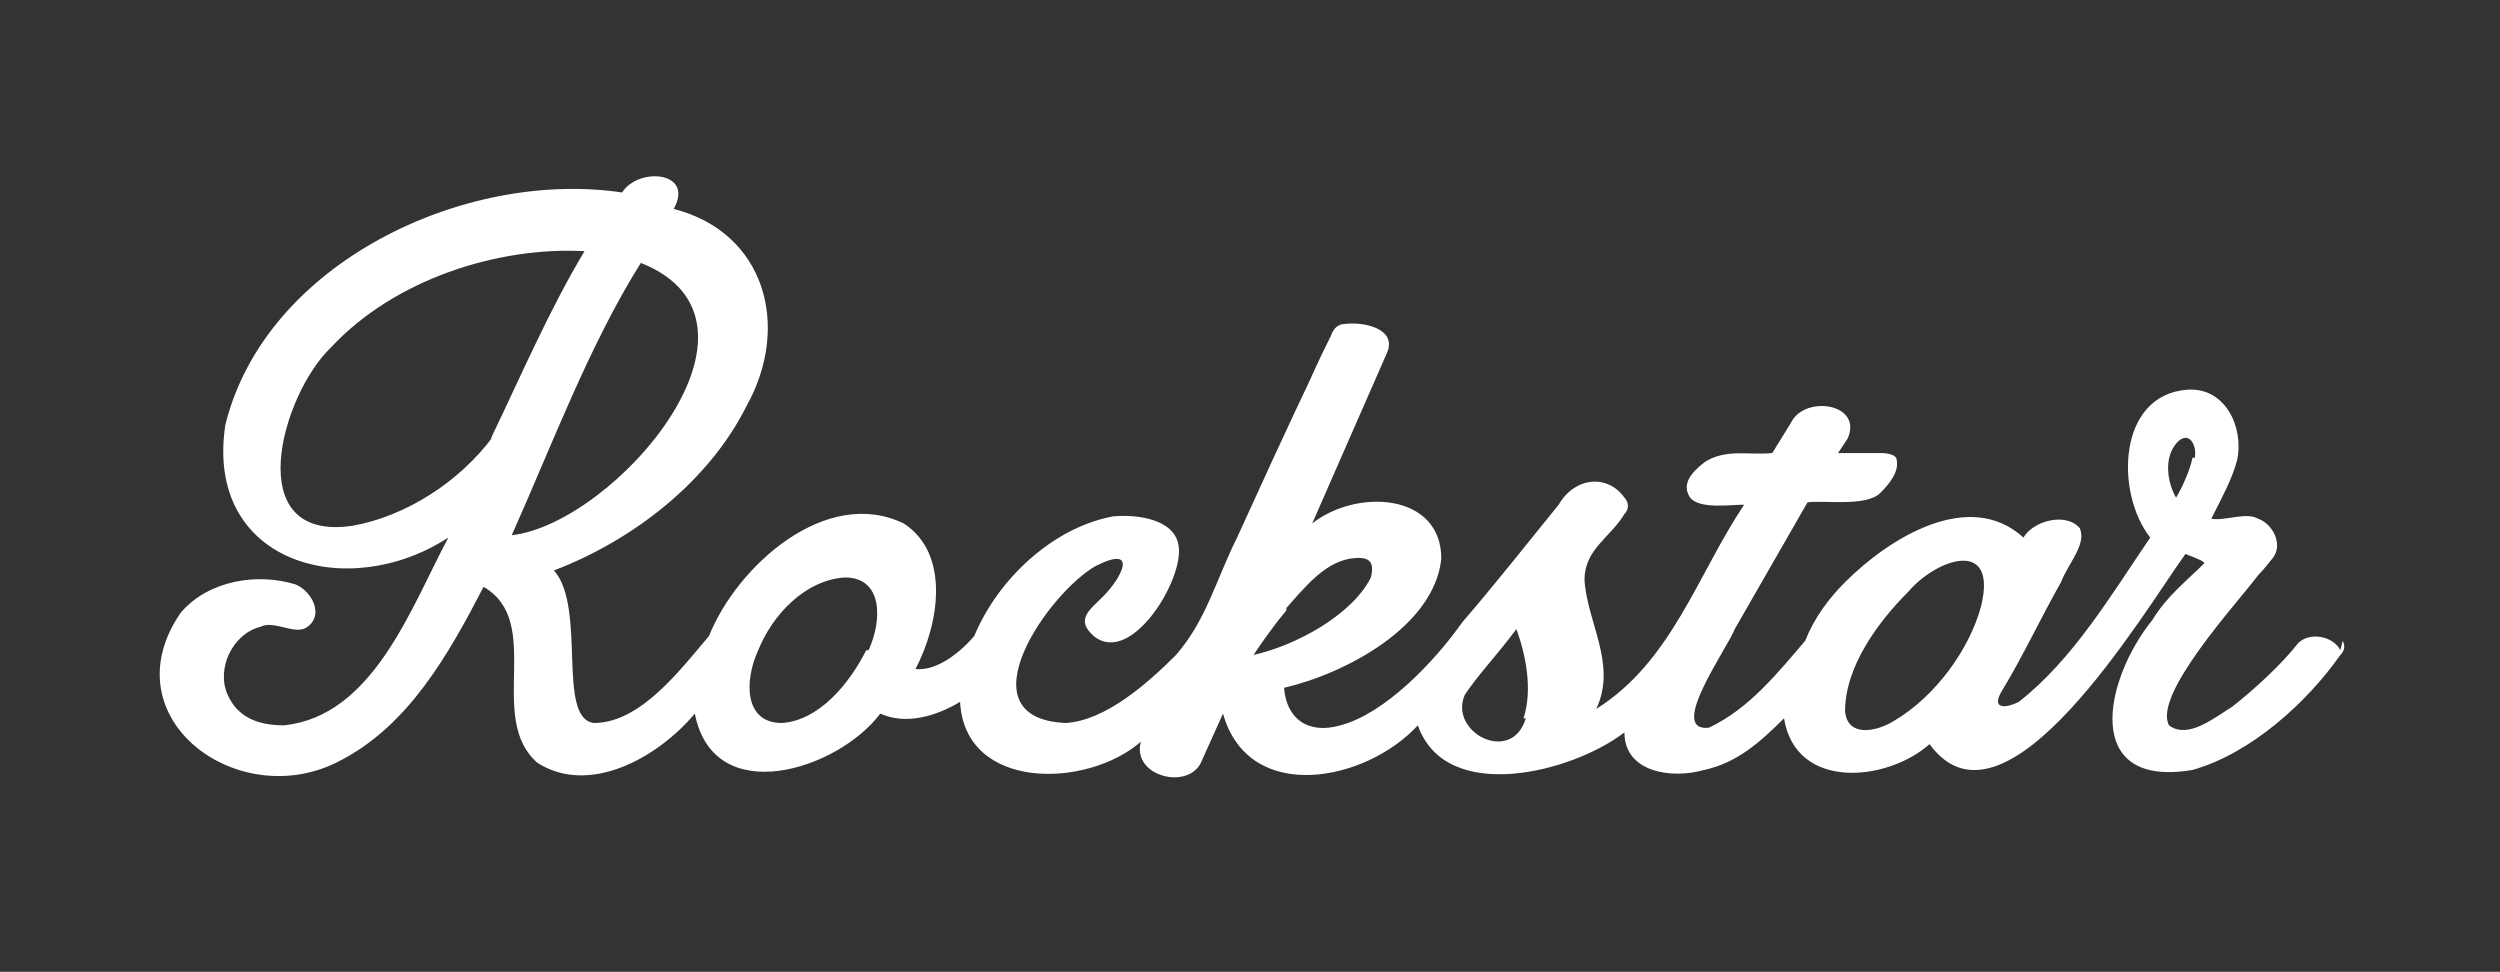 <?xml version="1.0" encoding="UTF-8"?>
<svg id="Layer_1" xmlns="http://www.w3.org/2000/svg" version="1.1" viewBox="0 0 106.5 41.4">
  <rect x="0" y="0" width="106.5" height="41.4" fill="#333333" stroke="none"/>
  <!-- Generator: Adobe Illustrator 29.8.3, SVG Export Plug-In . SVG Version: 2.1.1 Build 3)  -->
  <defs>
    <style>
      .st0 {
        fill: #fff;
      }
    </style>
  </defs>
  <path class="st0" d="M99.7,27.7c-.3-.6-1.3-.8-1.8-.3-.7.9-1.9,2-2.8,2.7-.8.5-1.9,1.4-2.7.8-.7-1.3,2.9-5.2,3.8-6.4.3-.3.5-.6.6-.7.5-.6,0-1.5-.6-1.7-.5-.3-1.4.1-2,0,.4-.8.9-1.7,1.1-2.5.3-1.4-.5-3.1-2.1-3-3,.2-3.1,4.4-1.6,6.3-1.7,2.5-3.3,5.2-5.6,7-.6.3-1.2.3-.7-.5.8-1.3,1.7-3.2,2.5-4.6.3-.8,1.1-1.6.8-2.3-.6-.7-2-.3-2.4.4-2.3-2.1-5.7,0-7.6,1.9-.7.7-1.3,1.5-1.7,2.5-1.2,1.4-2.4,2.9-4.1,3.7-1.8.2.8-3.4,1.1-4.2l3.1-5.4c.7-.1,2.5.2,3.1-.4.4-.4.8-.9.7-1.4,0-.2-.3-.3-.7-.3-.5,0-1.2,0-1.8,0l.4-.6c.7-1.5-1.8-1.9-2.4-.7l-.8,1.3c-1,.1-2-.2-2.9.4-.5.4-1,.9-.6,1.5.4.5,1.7.3,2.3.3-2,3-3.1,6.7-6.3,8.7.9-1.9-.4-3.7-.5-5.5,0-1.3,1.1-1.8,1.7-2.8.2-.2.2-.5,0-.7-.7-1-2.1-.9-2.8.3-1.3,1.6-2.8,3.5-4.1,5-1.2,1.7-3.3,3.9-5.2,4.4-1.4.4-2.3-.3-2.4-1.6,2.6-.6,6.4-2.6,6.7-5.5,0-2.8-3.6-3-5.5-1.5l3.2-7.3c.4-1-1-1.3-1.8-1.2-.3,0-.5.2-.6.5-.2.4-.5,1-.9,1.9-1,2.1-2.1,4.5-3.1,6.7-.9,1.8-1.3,3.5-2.6,5-1.2,1.2-3,2.8-4.7,2.9-4.5-.2-.7-5.6,1.3-6.7,1.8-.9,1.1.5.3,1.3-.6.6-1.2,1-.4,1.7,1.6,1.3,3.9-2.5,3.6-3.9-.2-1.1-1.8-1.3-2.8-1.2-2.6.5-4.9,2.7-5.9,5.1-.6.7-1.6,1.5-2.5,1.4,1-1.9,1.5-4.9-.5-6.2-3.3-1.6-7.1,1.8-8.3,4.8h0c-1.2,1.4-2.9,3.7-4.9,3.7-1.6-.2-.3-4.9-1.7-6.5,3.4-1.3,6.6-3.8,8.2-7,1.9-3.4.8-7.4-3.1-8.4.9-1.6-1.5-1.8-2.2-.7-6.7-1-15.2,3-16.9,9.9-.9,5.9,5.2,7.6,9.5,4.8-1.6,3-3.2,7.6-7,8-1.2,0-2-.4-2.4-1.3-.5-1.1.2-2.6,1.4-2.9.6-.3,1.5.4,2,0,.7-.5.2-1.5-.5-1.8-1.6-.5-3.7-.2-4.9,1.2-3.1,4.5,2.5,8.6,6.8,6.3,2.9-1.5,4.6-4.5,6.1-7.4,2.6,1.5.1,5.6,2.3,7.5,2.2,1.4,5.1-.2,6.7-2.1.8,4.1,6.1,2.4,7.9,0,1.1.5,2.4.1,3.4-.5.2,3.8,5.4,3.7,7.7,1.7-.4,1.5,2.1,2.1,2.6.8l.9-2c1.1,3.9,6.1,2.9,8.3.5,1.2,3.4,6.6,2,8.8.3,0,1.7,2,2,3.4,1.6,1.4-.3,2.4-1.2,3.4-2.2.5,3.1,4.4,2.7,6.2,1.1,3.2,4.4,9.1-5.6,10.9-8.1.5.2.8.3.8.4-.7.7-1.6,1.4-2.2,2.4-2.1,2.6-3,7.2,1.7,6.4,2.5-.7,4.9-2.9,6.3-4.9.2-.2.2-.4.1-.6h0ZM21,18.6c-1.4,1.9-3.7,3.4-6,3.8-4.8.7-3-5.6-.9-7.6,2.7-2.9,7.1-4.3,10.8-4.1-1.5,2.5-2.7,5.3-4,8h0ZM21.8,22.8c1.7-3.8,3.3-8.1,5.5-11.6,6.3,2.5-1.1,11.1-5.5,11.6ZM36.9,27.7c-.7,1.4-2,3-3.6,3.1-1.6,0-1.6-1.8-1-3.1.6-1.5,2-3,3.7-3.1,1.6,0,1.6,1.8,1,3.1ZM54.8,25.9c.8-.9,1.6-1.9,2.7-2.1.7-.1,1.1,0,.9.8-.8,1.6-3.2,2.9-5,3.3.4-.6.9-1.3,1.4-1.9ZM65,30.6c-.6,2-3.3.6-2.6-1,.6-.9,1.3-1.6,2.2-2.8.4,1.1.7,2.6.3,3.8ZM84.4,25.8c-.5,1.9-2,3.9-3.7,4.9-.8.5-2,.7-2.1-.4,0-1.9,1.4-3.8,2.7-5.1,1.2-1.4,3.8-2.3,3.1.6h0ZM93.4,19.5c-.1.5-.4,1.2-.7,1.7-.4-.7-.5-1.7,0-2.3.5-.6.9,0,.8.6Z"/>
</svg>